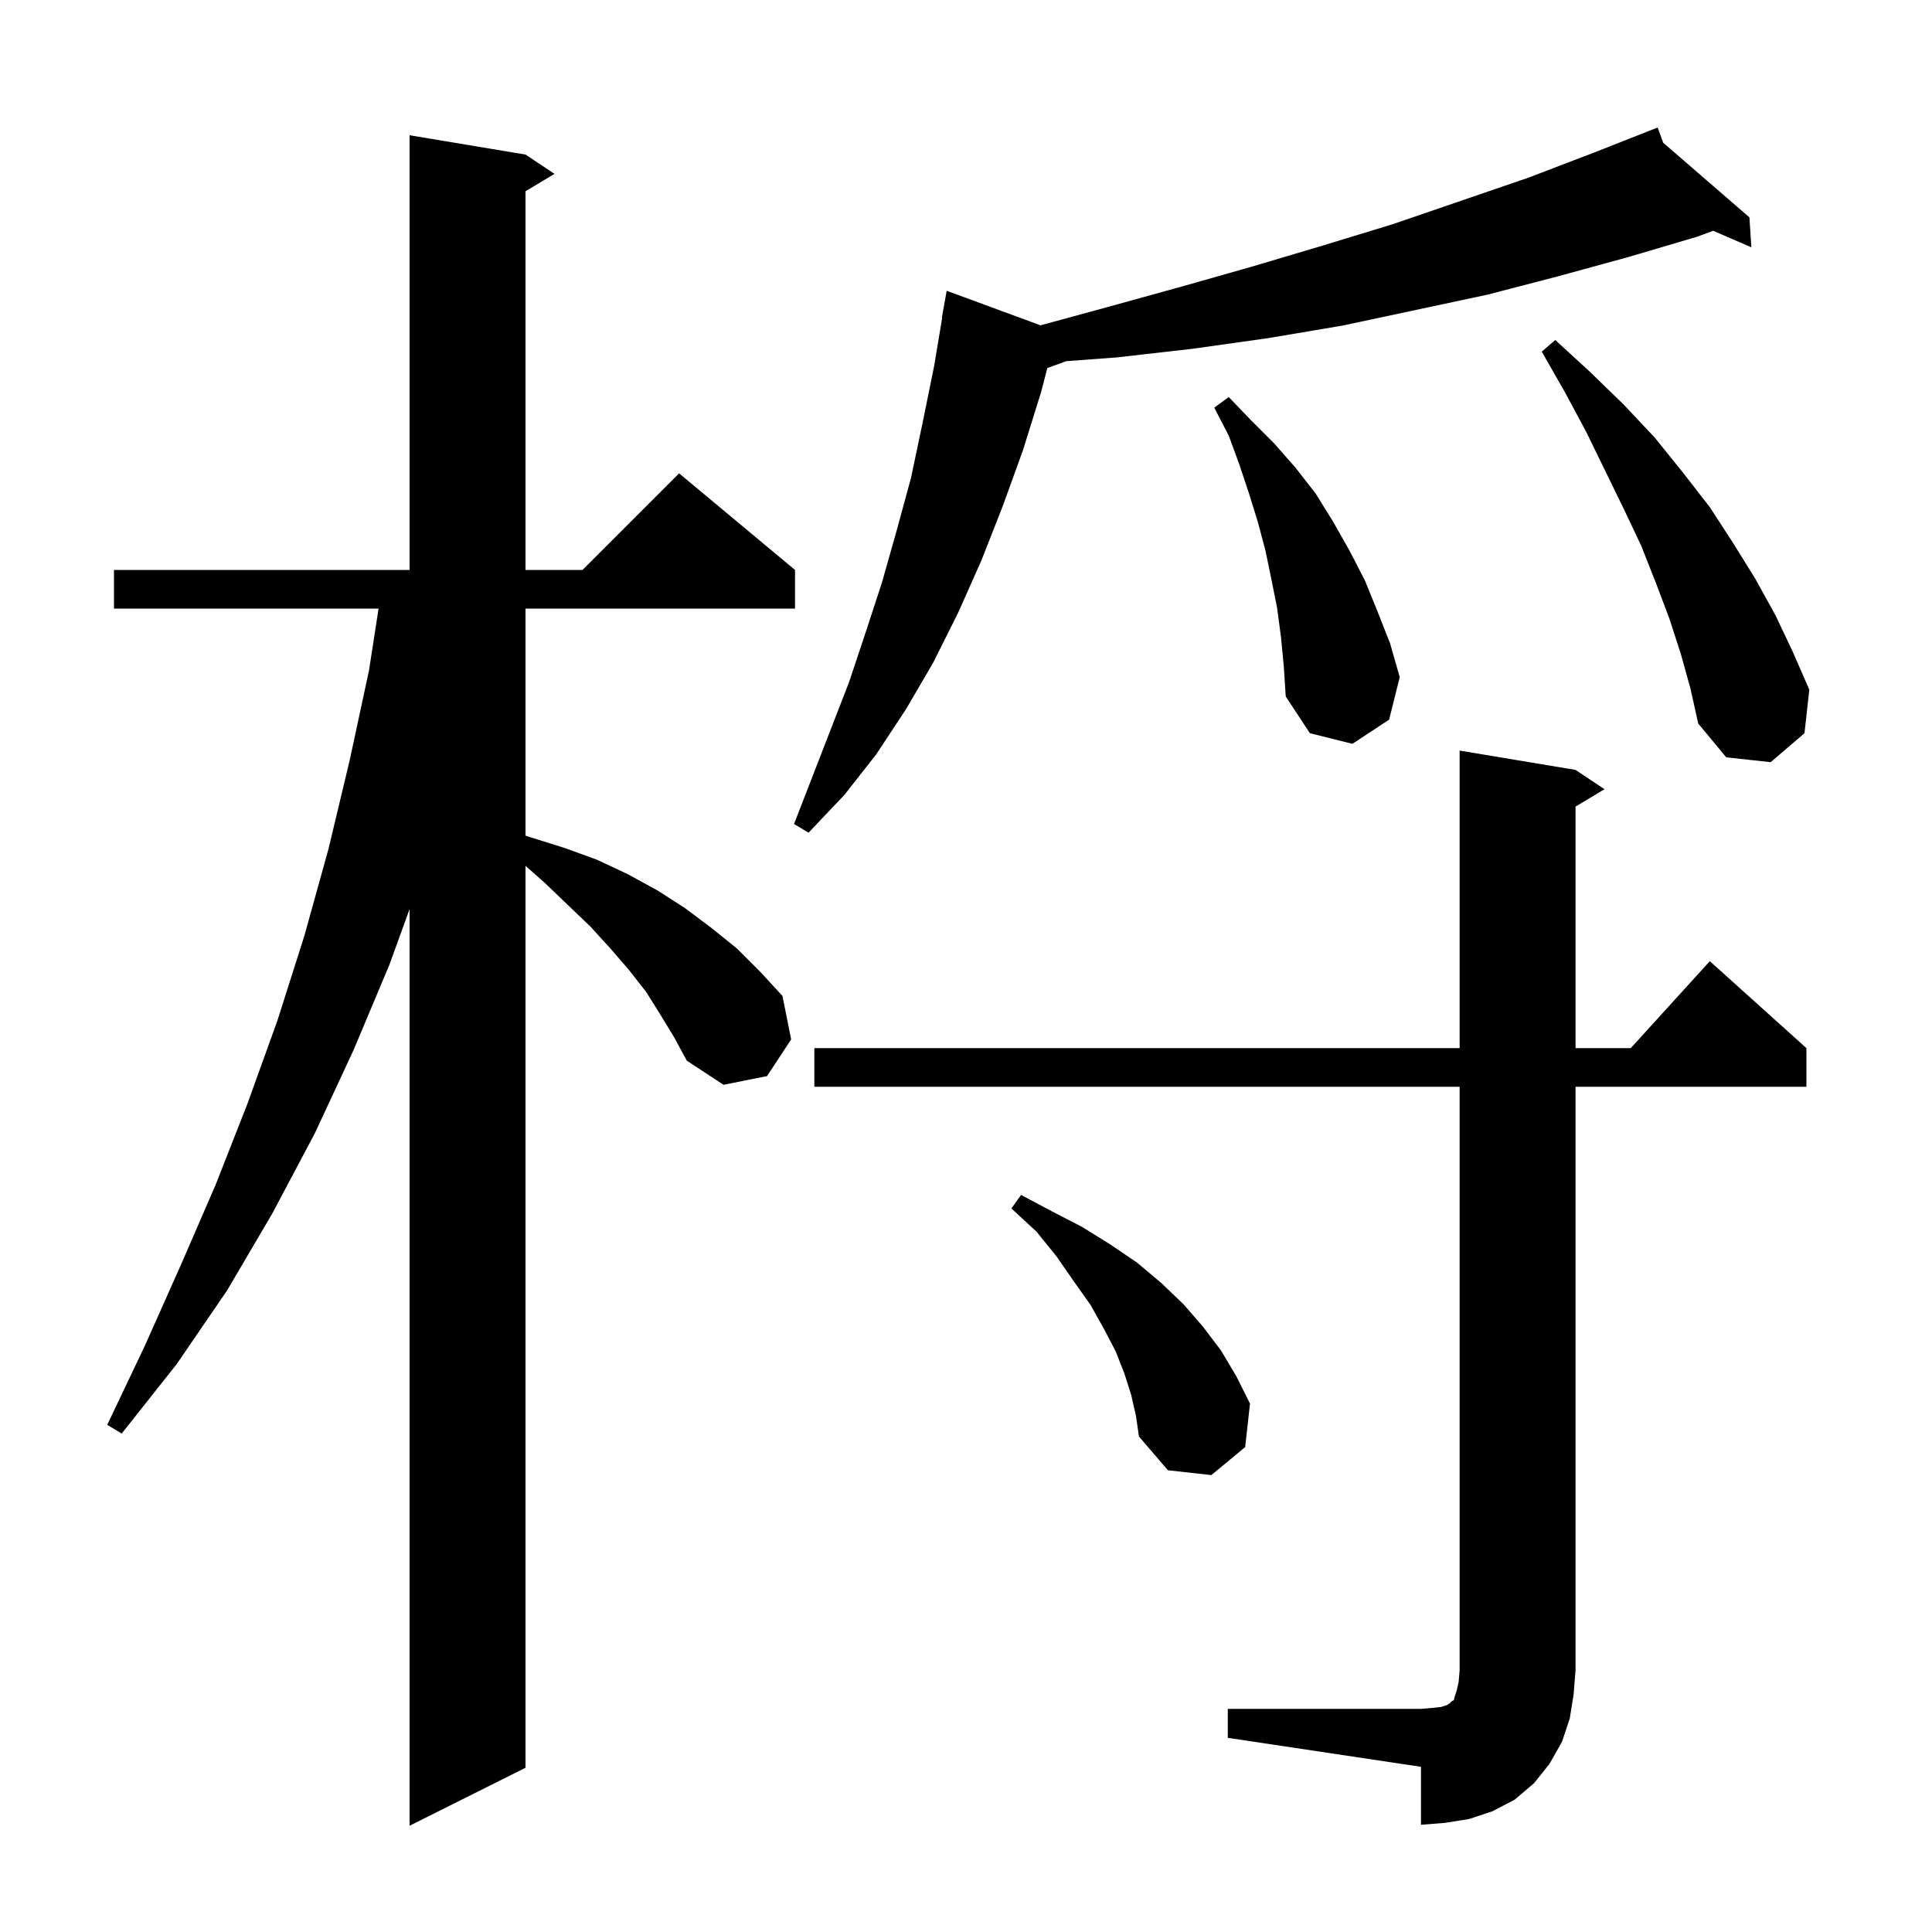 <svg xmlns="http://www.w3.org/2000/svg" xmlns:xlink="http://www.w3.org/1999/xlink" version="1.1" baseProfile="full" viewBox="0 0 200 200" width="200" height="200">
<g fill="black">
<path d="M 68.4 105.1 L 66.9 102.7 L 65.1 100.4 L 63.2 98.2 L 61.1 95.9 L 58.8 93.7 L 56.4 91.4 L 54.4 89.631 L 54.4 183.0 L 42.4 189.0 L 42.4 94.109 L 40.3 99.9 L 36.6 108.7 L 32.6 117.3 L 28.2 125.6 L 23.5 133.6 L 18.3 141.2 L 12.6 148.4 L 11.1 147.5 L 15.0 139.3 L 18.7 131.0 L 22.3 122.7 L 25.6 114.3 L 28.7 105.7 L 31.5 96.9 L 34.0 87.9 L 36.2 78.7 L 38.2 69.4 L 39.19 63.0 L 11.8 63.0 L 11.8 59.0 L 42.4 59.0 L 42.4 14.0 L 54.4 16.0 L 57.4 18.0 L 54.4 19.8 L 54.4 59.0 L 60.3 59.0 L 70.3 49.0 L 82.3 59.0 L 82.3 63.0 L 54.4 63.0 L 54.4 86.506 L 55.0 86.7 L 58.5 87.8 L 61.8 89.0 L 65.0 90.5 L 68.1 92.2 L 70.9 94.0 L 73.7 96.1 L 76.3 98.2 L 78.7 100.6 L 81.0 103.1 L 81.9 107.6 L 79.4 111.4 L 74.9 112.3 L 71.1 109.8 L 69.8 107.4 Z M 127.1 176.9 L 147.1 176.9 L 148.3 176.8 L 149.2 176.7 L 149.8 176.5 L 150.1 176.3 L 150.3 176.1 L 150.5 176.0 L 150.6 175.6 L 150.8 175.0 L 151.0 174.1 L 151.1 172.9 L 151.1 112.5 L 84.3 112.5 L 84.3 108.5 L 151.1 108.5 L 151.1 77.7 L 163.1 79.7 L 166.1 81.7 L 163.1 83.5 L 163.1 108.5 L 168.818 108.5 L 177.0 99.5 L 187.0 108.5 L 187.0 112.5 L 163.1 112.5 L 163.1 172.9 L 162.9 175.4 L 162.5 177.9 L 161.7 180.3 L 160.4 182.6 L 158.8 184.6 L 156.8 186.3 L 154.5 187.5 L 152.1 188.3 L 149.6 188.7 L 147.1 188.9 L 147.1 182.9 L 127.1 179.9 Z M 117.1 144.4 L 116.4 142.2 L 115.5 139.9 L 114.3 137.6 L 112.9 135.1 L 111.2 132.7 L 109.4 130.1 L 107.3 127.5 L 104.7 125.1 L 105.7 123.7 L 108.9 125.4 L 112.0 127.0 L 114.9 128.8 L 117.7 130.7 L 120.2 132.8 L 122.5 135.0 L 124.5 137.3 L 126.4 139.8 L 128.0 142.5 L 129.4 145.3 L 128.9 149.8 L 125.4 152.7 L 120.9 152.2 L 117.9 148.7 L 117.6 146.6 Z M 172.171 14.773 L 181.1 22.5 L 181.3 25.6 L 177.348 23.89 L 175.7 24.5 L 168.6 26.6 L 161.3 28.6 L 154.0 30.5 L 139.0 33.7 L 131.3 35.0 L 123.5 36.1 L 115.6 37.0 L 110.388 37.386 L 108.419 38.102 L 107.8 40.5 L 105.9 46.6 L 103.8 52.4 L 101.6 58.0 L 99.2 63.4 L 96.6 68.6 L 93.8 73.4 L 90.7 78.1 L 87.4 82.3 L 83.7 86.2 L 82.2 85.3 L 87.9 70.6 L 89.6 65.5 L 91.3 60.3 L 92.8 55.0 L 94.3 49.5 L 95.5 43.8 L 96.7 37.9 L 97.533 32.904 L 97.5 32.9 L 98.0 30.1 L 107.713 33.678 L 114.6 31.8 L 122.2 29.7 L 129.6 27.6 L 137.0 25.4 L 144.2 23.2 L 158.2 18.4 L 165.0 15.8 L 170.721 13.546 L 170.7 13.5 L 170.743 13.537 L 171.6 13.2 Z M 174.0 67.7 L 172.8 64.0 L 171.4 60.3 L 169.9 56.5 L 168.1 52.7 L 166.2 48.8 L 164.2 44.7 L 162.0 40.6 L 159.6 36.4 L 161.0 35.2 L 164.6 38.5 L 168.1 41.9 L 171.3 45.3 L 174.2 48.9 L 177.0 52.5 L 179.4 56.2 L 181.7 59.9 L 183.8 63.7 L 185.6 67.5 L 187.3 71.4 L 186.8 75.9 L 183.3 78.9 L 178.7 78.4 L 175.8 74.9 L 175.0 71.3 Z M 132.6 65.9 L 132.2 62.9 L 131.6 59.9 L 131.0 57.0 L 130.2 54.0 L 129.3 51.1 L 128.3 48.1 L 127.2 45.1 L 125.7 42.2 L 127.2 41.1 L 129.5 43.5 L 131.9 45.9 L 134.1 48.4 L 136.2 51.1 L 138.0 54.0 L 139.7 57.0 L 141.3 60.1 L 142.6 63.3 L 143.9 66.6 L 144.9 70.1 L 143.8 74.5 L 140.0 77.0 L 135.6 75.9 L 133.1 72.1 L 132.9 69.0 Z " />
</g>
</svg>

